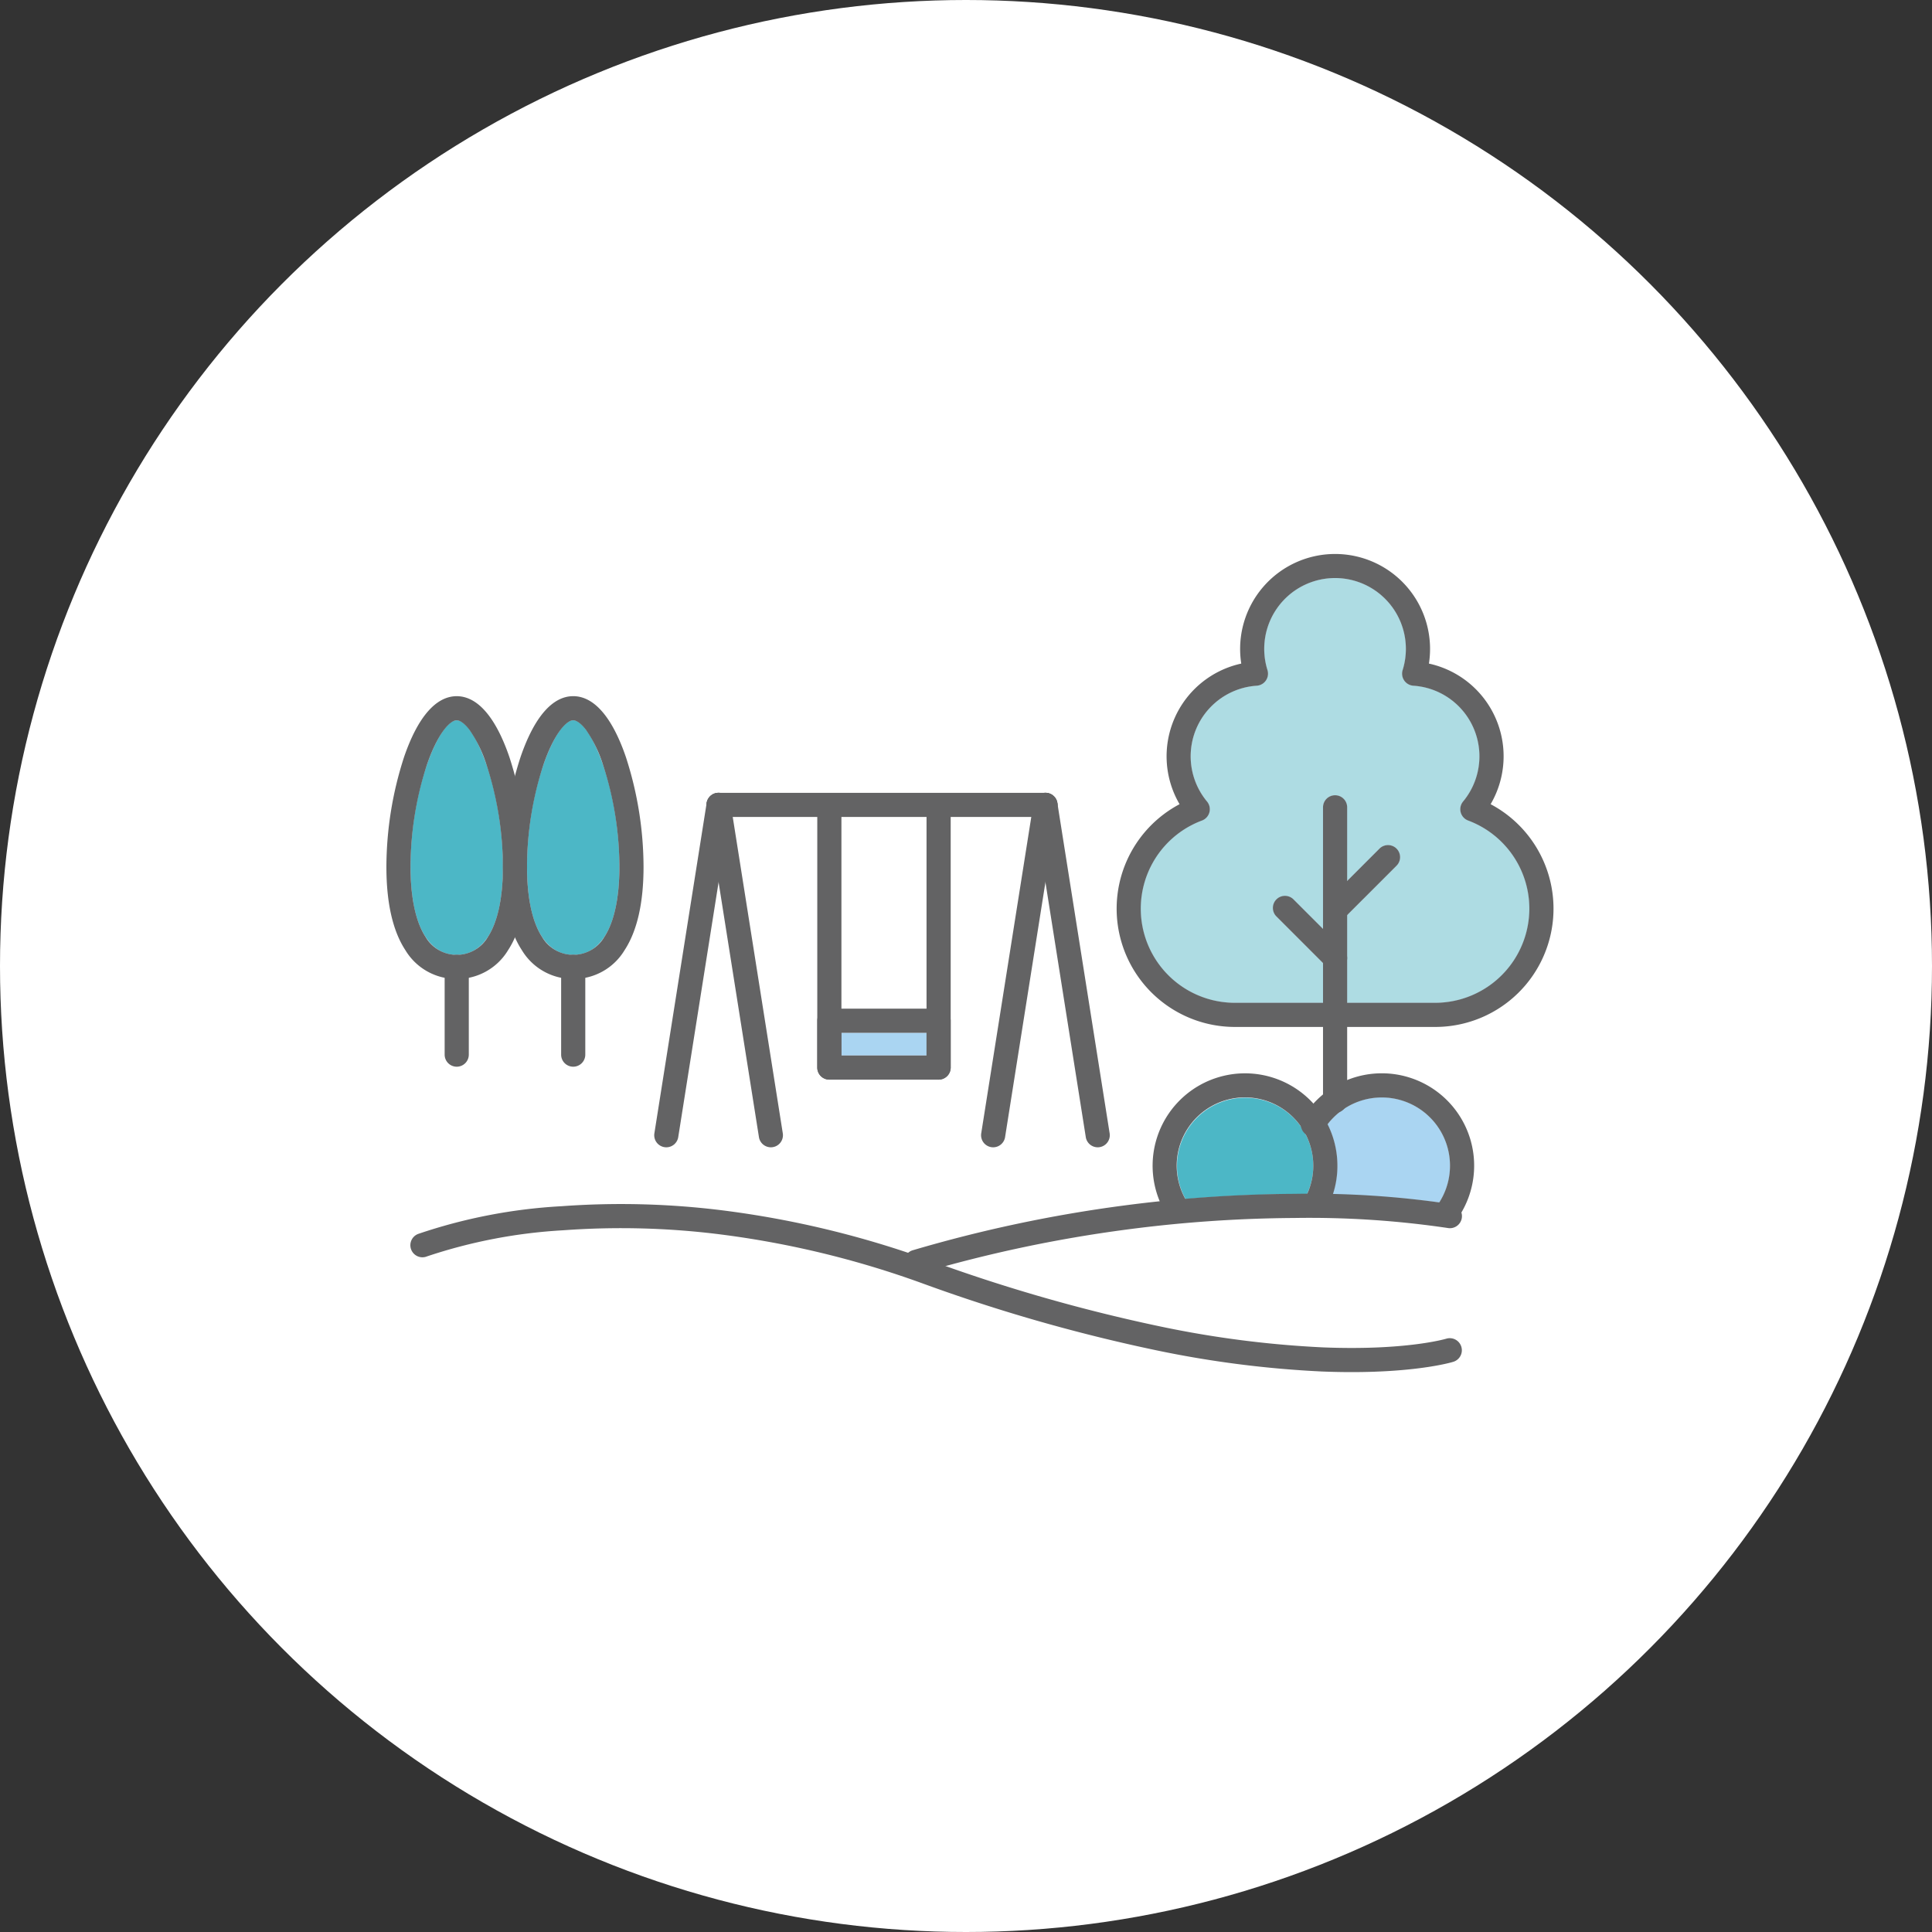 <svg xmlns="http://www.w3.org/2000/svg" xmlns:xlink="http://www.w3.org/1999/xlink" width="200" height="200" viewBox="0 0 200 200">
  <rect x="0" y="0" width="200" height="200" fill="#333333" stroke="none"/>
  <defs>
    <clipPath id="clip-path">
      <rect id="長方形_1158" data-name="長方形 1158" width="120.82" height="84.705" transform="translate(0 0)" fill="none"/>
    </clipPath>
  </defs>
  <g id="有給取得率" transform="translate(-732 -1490)">
    <circle id="楕円形_5" data-name="楕円形 5" cx="100" cy="100" r="100" transform="translate(732 1490)" fill="#fff"/>
    <g id="グループ_6" data-name="グループ 6" transform="translate(772 1547.34)">
      <g id="グループ_5" data-name="グループ 5" clip-path="url(#clip-path)">
        <path id="パス_33" data-name="パス 33" d="M82.735,66.786A7.055,7.055,0,0,1,94.7,59.34a1.24,1.24,0,0,0,.369.6,7.025,7.025,0,0,1,.877,3.4,6.929,6.929,0,0,1-.656,2.934c-3.666-.018-7.893.114-12.559.512" fill="#aad5f2"/>
        <path id="パス_34" data-name="パス 34" d="M110.1,63.34a7.045,7.045,0,0,1-1.09,3.757c-.006.01-.006.021-.012.031a104.152,104.152,0,0,0-11.042-.814,9.376,9.376,0,0,0-.532-7.253,7.107,7.107,0,0,1,1.277-1.3,1.257,1.257,0,0,0,.4-.287,7,7,0,0,1,3.926-1.205A7.077,7.077,0,0,1,110.1,63.34" fill="#aad5f2"/>
        <path id="パス_35" data-name="パス 35" d="M87.842,46.469A9.74,9.74,0,0,1,84.431,27.6a1.251,1.251,0,0,0,.523-1.97A7.323,7.323,0,0,1,90.1,13.645a1.249,1.249,0,0,0,1.109-1.621,7.331,7.331,0,1,1,13.994,0,1.249,1.249,0,0,0,1.11,1.621,7.322,7.322,0,0,1,5.146,11.987,1.251,1.251,0,0,0,.524,1.97,9.74,9.74,0,0,1-3.412,18.867H99.457V37.391l5.114-5.114a1.25,1.25,0,1,0-1.768-1.768l-3.346,3.346V26.234a1.25,1.25,0,1,0-2.5,0V38.82L93.9,35.764a1.25,1.25,0,0,0-1.768,1.767l4.823,4.824v4.114Z" fill="#aad5f2"/>
        <path id="パス_36" data-name="パス 36" d="M19.339,17.229c1.8,0,4.779,7.091,4.779,15.171,0,5.785-1.742,9.1-4.779,9.1s-4.78-3.317-4.78-9.1c0-8.08,2.979-15.171,4.78-15.171" fill="#aad5f2"/>
        <path id="パス_37" data-name="パス 37" d="M7.28,17.229c1.8,0,4.779,7.091,4.779,15.171,0,5.785-1.742,9.1-4.779,9.1S2.5,38.185,2.5,32.4c0-8.08,2.979-15.171,4.78-15.171" fill="#aad5f2"/>
        <path id="パス_38" data-name="パス 38" d="M82.735,66.786A7.055,7.055,0,0,1,94.7,59.34a1.24,1.24,0,0,0,.369.6,7.025,7.025,0,0,1,.877,3.4,6.929,6.929,0,0,1-.656,2.934c-3.666-.018-7.893.114-12.559.512" fill="#4cb7c6"/>
        <path id="パス_39" data-name="パス 39" d="M110.1,63.34a7.045,7.045,0,0,1-1.09,3.757c-.006.01-.006.021-.012.031a104.152,104.152,0,0,0-11.042-.814,9.376,9.376,0,0,0-.532-7.253,7.107,7.107,0,0,1,1.277-1.3,1.257,1.257,0,0,0,.4-.287,7,7,0,0,1,3.926-1.205A7.077,7.077,0,0,1,110.1,63.34" fill="#aad5f2"/>
        <path id="パス_40" data-name="パス 40" d="M87.842,46.469A9.74,9.74,0,0,1,84.431,27.6a1.251,1.251,0,0,0,.523-1.97A7.323,7.323,0,0,1,90.1,13.645a1.249,1.249,0,0,0,1.109-1.621,7.331,7.331,0,1,1,13.994,0,1.249,1.249,0,0,0,1.11,1.621,7.322,7.322,0,0,1,5.146,11.987,1.251,1.251,0,0,0,.524,1.97,9.74,9.74,0,0,1-3.412,18.867H99.457V37.391l5.114-5.114a1.25,1.25,0,1,0-1.768-1.768l-3.346,3.346V26.234a1.25,1.25,0,1,0-2.5,0V38.82L93.9,35.764a1.25,1.25,0,0,0-1.768,1.767l4.823,4.824v4.114Z" fill="#aedce3"/>
        <path id="パス_41" data-name="パス 41" d="M19.339,17.229c1.8,0,4.779,7.091,4.779,15.171,0,5.785-1.742,9.1-4.779,9.1s-4.78-3.317-4.78-9.1c0-8.08,2.979-15.171,4.78-15.171" fill="#4cb7c6"/>
        <path id="パス_42" data-name="パス 42" d="M7.28,17.229c1.8,0,4.779,7.091,4.779,15.171,0,5.785-1.742,9.1-4.779,9.1S2.5,38.185,2.5,32.4c0-8.08,2.979-15.171,4.78-15.171" fill="#4cb7c6"/>
        <rect id="長方形_1156" data-name="長方形 1156" width="8.812" height="2.349" transform="translate(47.104 49.575)" fill="#aad5f2"/>
        <path id="パス_43" data-name="パス 43" d="M108.573,48.969H87.842A12.241,12.241,0,0,1,82.108,25.91a9.824,9.824,0,0,1,6.387-14.556,9.831,9.831,0,1,1,19.427,0,9.821,9.821,0,0,1,6.387,14.556,12.242,12.242,0,0,1-5.735,23.059ZM98.208,2.5a7.334,7.334,0,0,0-7,9.524,1.25,1.25,0,0,1-1.11,1.621,7.322,7.322,0,0,0-5.147,11.987,1.25,1.25,0,0,1-.523,1.97,9.741,9.741,0,0,0,3.411,18.867h20.731a9.758,9.758,0,0,0,9.747-9.747,9.738,9.738,0,0,0-6.336-9.12,1.25,1.25,0,0,1-.523-1.97,7.323,7.323,0,0,0-5.147-11.987,1.25,1.25,0,0,1-1.11-1.621,7.334,7.334,0,0,0-7-9.524Z" fill="#636364"/>
        <path id="線_11" data-name="線 11" d="M0,31.635a1.25,1.25,0,0,1-1.25-1.25V0A1.25,1.25,0,0,1,0-1.25,1.25,1.25,0,0,1,1.25,0V30.385A1.25,1.25,0,0,1,0,31.635Z" transform="translate(98.208 26.233)" fill="#636364"/>
        <path id="線_12" data-name="線 12" d="M0,6.439a1.246,1.246,0,0,1-.884-.366,1.25,1.25,0,0,1,0-1.768L4.305-.884a1.25,1.25,0,0,1,1.768,0,1.25,1.25,0,0,1,0,1.768L.884,6.073A1.246,1.246,0,0,1,0,6.439Z" transform="translate(98.498 31.393)" fill="#636364"/>
        <path id="線_13" data-name="線 13" d="M5.189,6.439a1.246,1.246,0,0,1-.884-.366L-.884.884a1.25,1.25,0,0,1,0-1.768,1.25,1.25,0,0,1,1.768,0L6.073,4.305a1.25,1.25,0,0,1-.884,2.134Z" transform="translate(93.019 36.648)" fill="#636364"/>
        <path id="パス_44" data-name="パス 44" d="M99.918,84.7c-.963,0-1.995-.02-3.095-.064a108.572,108.572,0,0,1-17.089-2.187,175.558,175.558,0,0,1-24.273-6.946,96.9,96.9,0,0,0-20.9-5.06,82.131,82.131,0,0,0-16.223-.427,53.856,53.856,0,0,0-14.121,2.7A1.25,1.25,0,1,1,3.3,70.391a55.454,55.454,0,0,1,14.846-2.865,84.633,84.633,0,0,1,16.719.439,99.4,99.4,0,0,1,21.442,5.189A173.061,173.061,0,0,0,80.233,80a106.08,106.08,0,0,0,16.692,2.139c8.6.348,12.742-.882,12.783-.894a1.25,1.25,0,1,1,.73,2.391C110.277,83.689,106.859,84.7,99.918,84.7Z" fill="#636364"/>
        <path id="パス_45" data-name="パス 45" d="M54.838,74.536a1.25,1.25,0,0,1-.354-2.449,143.24,143.24,0,0,1,21.848-4.631,140.834,140.834,0,0,1,17.7-1.211,97.877,97.877,0,0,1,16.264,1.075,1.25,1.25,0,1,1-.444,2.46,97.68,97.68,0,0,0-15.883-1.035,138.362,138.362,0,0,0-17.357,1.2,140.729,140.729,0,0,0-21.417,4.543A1.251,1.251,0,0,1,54.838,74.536Z" fill="#636364"/>
        <path id="パス_46" data-name="パス 46" d="M81.845,69.013a1.249,1.249,0,0,1-1.059-.584A9.566,9.566,0,1,1,98.45,63.34,9.434,9.434,0,0,1,97.391,67.7a1.25,1.25,0,1,1-2.222-1.145,6.957,6.957,0,0,0,.781-3.217A7.069,7.069,0,1,0,82.9,67.1a1.25,1.25,0,0,1-1.057,1.916Z" fill="#636364"/>
        <path id="パス_47" data-name="パス 47" d="M110.072,69.013a1.25,1.25,0,0,1-1.057-1.916,7.062,7.062,0,0,0-9.5-9.884,7.145,7.145,0,0,0-2.528,2.482A1.25,1.25,0,1,1,94.849,58.4a9.651,9.651,0,0,1,3.415-3.352,9.561,9.561,0,0,1,12.867,13.38A1.249,1.249,0,0,1,110.072,69.013Z" fill="#636364"/>
        <path id="パス_48" data-name="パス 48" d="M19.339,44a6.145,6.145,0,0,1-5.309-2.969c-1.308-1.994-1.971-4.9-1.971-8.634a37.08,37.08,0,0,1,1.834-11.388c1.41-4.11,3.293-6.282,5.446-6.282s4.036,2.172,5.446,6.282A37.08,37.08,0,0,1,26.619,32.4c0,3.735-.663,6.64-1.971,8.634A6.145,6.145,0,0,1,19.339,44Zm0-26.773c-.725,0-2,1.437-3.081,4.593a34.44,34.44,0,0,0-1.7,10.577c0,3.194.54,5.706,1.562,7.263a3.735,3.735,0,0,0,6.437,0c1.022-1.558,1.562-4.07,1.562-7.263a34.44,34.44,0,0,0-1.7-10.577,13.377,13.377,0,0,0-1.734-3.567C20.2,17.6,19.706,17.229,19.339,17.229Z" fill="#636364"/>
        <path id="線_14" data-name="線 14" d="M0,10.333a1.25,1.25,0,0,1-1.25-1.25V0A1.25,1.25,0,0,1,0-1.25,1.25,1.25,0,0,1,1.25,0V9.083A1.25,1.25,0,0,1,0,10.333Z" transform="translate(19.339 42.752)" fill="#636364"/>
        <path id="パス_49" data-name="パス 49" d="M7.279,44a6.144,6.144,0,0,1-5.308-2.969C.663,39.039,0,36.134,0,32.4A37.083,37.083,0,0,1,1.834,21.011c1.41-4.11,3.293-6.282,5.445-6.282s4.036,2.172,5.446,6.282A37.08,37.08,0,0,1,14.559,32.4c0,3.735-.663,6.64-1.971,8.634A6.145,6.145,0,0,1,7.279,44Zm0-26.773c-.725,0-2,1.437-3.08,4.593A34.444,34.444,0,0,0,2.5,32.4c0,3.194.54,5.706,1.561,7.263a3.734,3.734,0,0,0,6.436,0c1.022-1.558,1.562-4.07,1.562-7.263a34.44,34.44,0,0,0-1.7-10.577,13.377,13.377,0,0,0-1.734-3.567C8.137,17.6,7.646,17.229,7.279,17.229Z" fill="#636364"/>
        <path id="線_15" data-name="線 15" d="M0,10.333a1.25,1.25,0,0,1-1.25-1.25V0A1.25,1.25,0,0,1,0-1.25,1.25,1.25,0,0,1,1.25,0V9.083A1.25,1.25,0,0,1,0,10.333Z" transform="translate(7.28 42.752)" fill="#636364"/>
        <path id="線_16" data-name="線 16" d="M0,35.445a1.259,1.259,0,0,1-.2-.016A1.25,1.25,0,0,1-1.235,34L4.177-.2a1.25,1.25,0,0,1,1.43-1.039A1.25,1.25,0,0,1,6.647.2L1.235,34.39A1.25,1.25,0,0,1,0,35.445Z" transform="translate(28.976 25.983)" fill="#636364"/>
        <path id="線_17" data-name="線 17" d="M5.41,35.445A1.25,1.25,0,0,1,4.177,34.39L-1.235.2A1.25,1.25,0,0,1-.2-1.235,1.25,1.25,0,0,1,1.235-.2L6.647,34A1.251,1.251,0,0,1,5.41,35.445Z" transform="translate(34.388 25.983)" fill="#636364"/>
        <path id="線_18" data-name="線 18" d="M0,35.445a1.259,1.259,0,0,1-.2-.016A1.25,1.25,0,0,1-1.235,34L4.177-.2a1.25,1.25,0,0,1,1.43-1.039A1.25,1.25,0,0,1,6.647.2L1.235,34.39A1.25,1.25,0,0,1,0,35.445Z" transform="translate(62.811 25.983)" fill="#636364"/>
        <path id="線_19" data-name="線 19" d="M5.41,35.445A1.25,1.25,0,0,1,4.177,34.39L-1.235.2A1.25,1.25,0,0,1-.2-1.235,1.25,1.25,0,0,1,1.235-.2L6.647,34A1.251,1.251,0,0,1,5.41,35.445Z" transform="translate(68.223 25.983)" fill="#636364"/>
        <path id="線_20" data-name="線 20" d="M33.835,1.25H0A1.25,1.25,0,0,1-1.25,0,1.25,1.25,0,0,1,0-1.25H33.835A1.25,1.25,0,0,1,35.085,0,1.25,1.25,0,0,1,33.835,1.25Z" transform="translate(34.388 25.983)" fill="#636364"/>
        <path id="線_21" data-name="線 21" d="M0,28.021a1.25,1.25,0,0,1-1.25-1.25V0A1.25,1.25,0,0,1,0-1.25,1.25,1.25,0,0,1,1.25,0V26.771A1.25,1.25,0,0,1,0,28.021Z" transform="translate(45.854 26.402)" fill="#636364"/>
        <path id="線_22" data-name="線 22" d="M0,28.021a1.25,1.25,0,0,1-1.25-1.25V0A1.25,1.25,0,0,1,0-1.25,1.25,1.25,0,0,1,1.25,0V26.771A1.25,1.25,0,0,1,0,28.021Z" transform="translate(57.165 26.402)" fill="#636364"/>
        <path id="長方形_1157" data-name="長方形 1157" d="M0-1.25H11.312A1.25,1.25,0,0,1,12.562,0V4.848a1.25,1.25,0,0,1-1.25,1.25H0a1.25,1.25,0,0,1-1.25-1.25V0A1.25,1.25,0,0,1,0-1.25Zm10.062,2.5H1.25V3.6h8.812Z" transform="translate(45.853 48.325)" fill="#636364"/>
      </g>
    </g>
  </g>
</svg>
